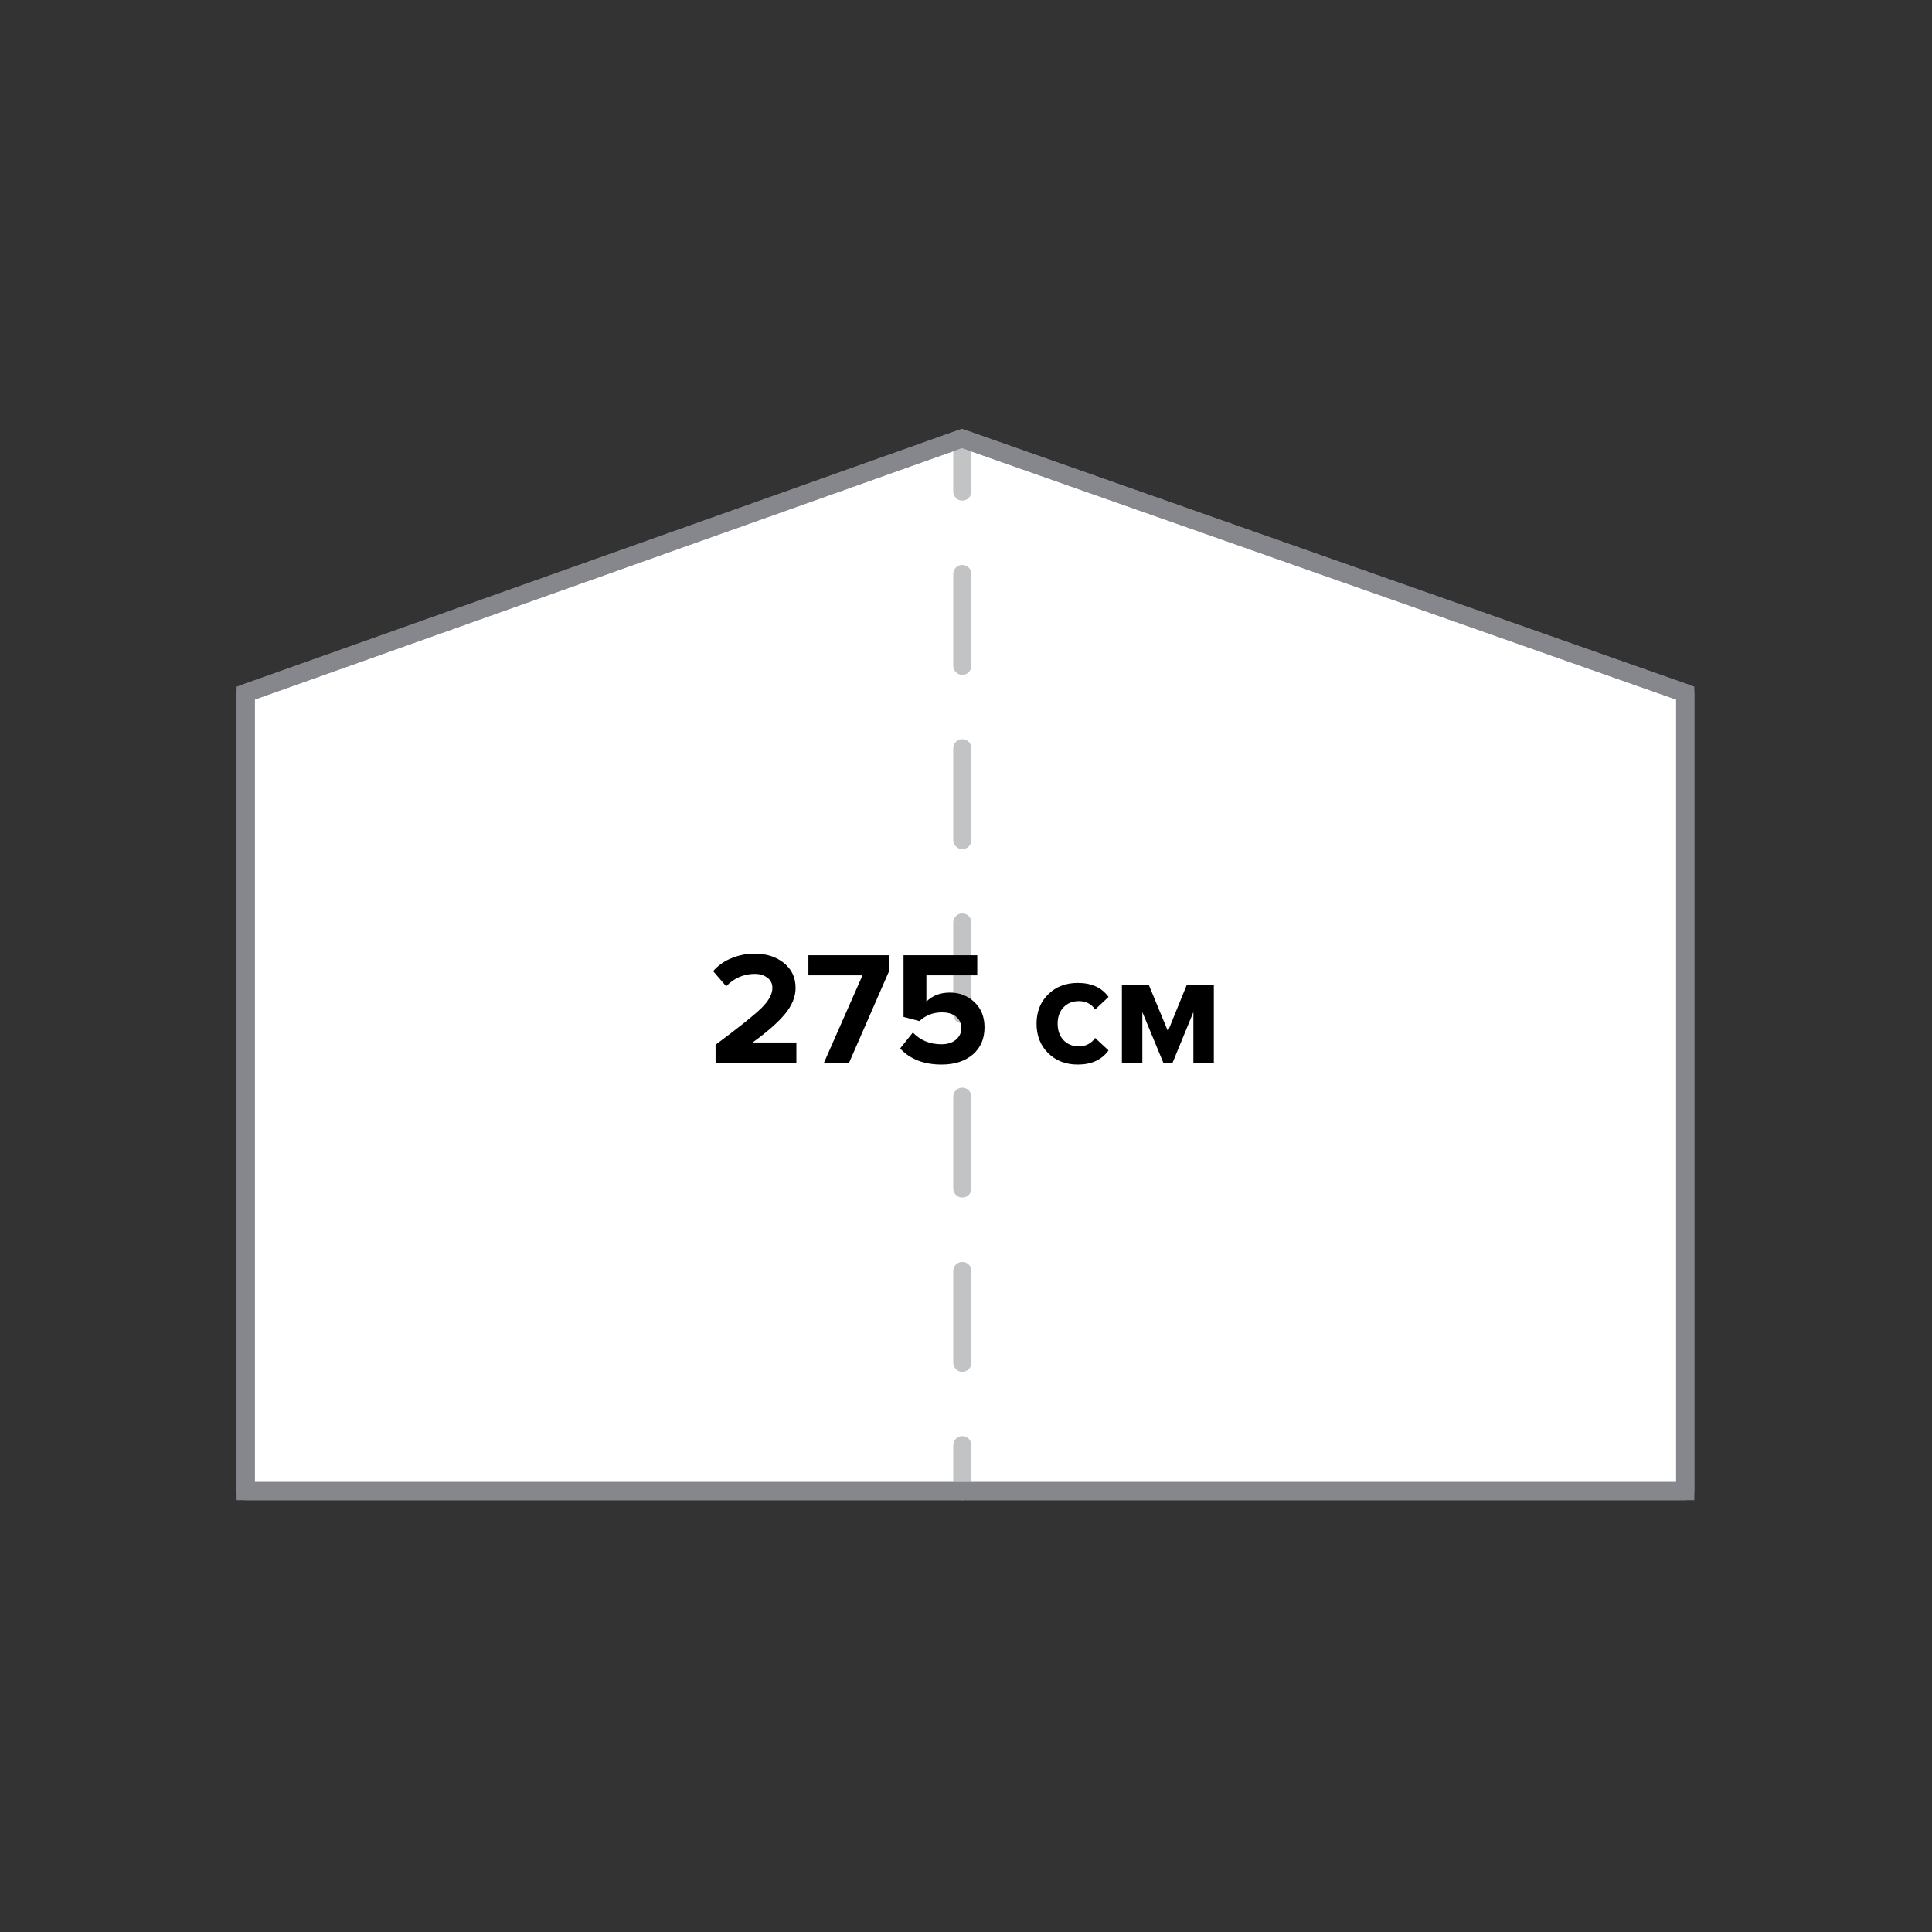 <svg width="120" height="120" viewBox="0 0 120 120" fill="none" xmlns="http://www.w3.org/2000/svg">
<rect x="0" y="0" width="120" height="120" fill="#333333" stroke="none"/>
<g clip-path="url(#clip0_212_1894)">
<path d="M59.748 27.233L15.262 43.05V92.615H104.674V43.05L59.748 27.233Z" fill="white"/>
<path fill-rule="evenodd" clip-rule="evenodd" d="M59.746 26.633L105.238 42.65V93.18H14.695V42.651L59.746 26.633ZM59.748 27.832L15.825 43.449V92.05H104.108V43.45L59.748 27.832Z" fill="#85878C"/>
<path fill-rule="evenodd" clip-rule="evenodd" d="M59.772 27.116C60.084 27.116 60.337 27.369 60.337 27.681V30.529C60.337 30.842 60.084 31.095 59.772 31.095C59.46 31.095 59.207 30.842 59.207 30.529V27.681C59.207 27.369 59.46 27.116 59.772 27.116ZM59.772 35.089C60.084 35.089 60.337 35.342 60.337 35.654V41.352C60.337 41.664 60.084 41.917 59.772 41.917C59.46 41.917 59.207 41.664 59.207 41.352V35.654C59.207 35.342 59.46 35.089 59.772 35.089ZM59.772 45.912C60.084 45.912 60.337 46.165 60.337 46.477V52.174C60.337 52.486 60.084 52.739 59.772 52.739C59.46 52.739 59.207 52.486 59.207 52.174V46.477C59.207 46.165 59.46 45.912 59.772 45.912ZM59.772 56.734C60.084 56.734 60.337 56.987 60.337 57.299V62.997C60.337 63.309 60.084 63.562 59.772 63.562C59.46 63.562 59.207 63.309 59.207 62.997V57.299C59.207 56.987 59.46 56.734 59.772 56.734ZM59.772 67.557C60.084 67.557 60.337 67.81 60.337 68.122V73.819C60.337 74.131 60.084 74.384 59.772 74.384C59.46 74.384 59.207 74.131 59.207 73.819V68.122C59.207 67.81 59.46 67.557 59.772 67.557ZM59.772 78.379C60.084 78.379 60.337 78.632 60.337 78.944V84.642C60.337 84.954 60.084 85.207 59.772 85.207C59.46 85.207 59.207 84.954 59.207 84.642V78.944C59.207 78.632 59.46 78.379 59.772 78.379ZM59.772 89.201C60.084 89.201 60.337 89.454 60.337 89.766V92.615C60.337 92.927 60.084 93.18 59.772 93.18C59.46 93.18 59.207 92.927 59.207 92.615V89.766C59.207 89.454 59.46 89.201 59.772 89.201Z" fill="#C2C3C5"/>
<path fill-rule="evenodd" clip-rule="evenodd" d="M59.558 26.701C59.68 26.657 59.813 26.657 59.935 26.7L104.861 42.517C105.087 42.597 105.238 42.811 105.238 43.05V92.615C105.238 92.927 104.985 93.18 104.673 93.18H15.26C14.948 93.18 14.695 92.927 14.695 92.615V43.05C14.695 42.811 14.846 42.598 15.071 42.518L59.558 26.701ZM59.748 27.832L15.825 43.449V92.05H104.108V43.45L59.748 27.832Z" fill="#85878C"/>
<path d="M49.465 66H44.445V64.89C45.871 63.83 46.815 63.077 47.275 62.63C47.741 62.177 47.975 61.753 47.975 61.36C47.975 61.087 47.868 60.873 47.655 60.72C47.441 60.567 47.188 60.49 46.895 60.49C46.195 60.49 45.598 60.747 45.105 61.26L44.295 60.32C44.608 59.96 44.991 59.69 45.445 59.51C45.905 59.323 46.378 59.23 46.865 59.23C47.598 59.23 48.205 59.423 48.685 59.81C49.171 60.197 49.415 60.713 49.415 61.36C49.415 61.907 49.198 62.443 48.765 62.97C48.338 63.49 47.665 64.083 46.745 64.75H49.465V66ZM52.741 66H51.181L53.571 60.58H50.211V59.33H55.221V60.32L52.741 66ZM58.48 66.12C57.38 66.12 56.523 65.787 55.91 65.12L56.7 64.13C57.167 64.617 57.757 64.86 58.47 64.86C58.85 64.86 59.15 64.767 59.37 64.58C59.597 64.387 59.71 64.15 59.71 63.87C59.71 63.57 59.603 63.33 59.39 63.15C59.177 62.97 58.883 62.88 58.51 62.88C57.957 62.88 57.49 63.06 57.11 63.42L56.12 63.16V59.33H60.7V60.58H57.54V62.21C57.913 61.837 58.403 61.65 59.01 61.65C59.603 61.65 60.107 61.847 60.52 62.24C60.94 62.633 61.15 63.157 61.15 63.81C61.15 64.517 60.907 65.08 60.42 65.5C59.933 65.913 59.287 66.12 58.48 66.12ZM66.942 66.12C66.196 66.12 65.582 65.883 65.103 65.41C64.623 64.937 64.382 64.327 64.382 63.58C64.382 62.84 64.623 62.233 65.103 61.76C65.582 61.287 66.196 61.05 66.942 61.05C67.796 61.05 68.433 61.34 68.853 61.92L68.022 62.7C67.789 62.353 67.449 62.18 67.002 62.18C66.616 62.18 66.299 62.31 66.052 62.57C65.812 62.823 65.692 63.16 65.692 63.58C65.692 64 65.812 64.34 66.052 64.6C66.299 64.86 66.616 64.99 67.002 64.99C67.436 64.99 67.776 64.817 68.022 64.47L68.853 65.24C68.433 65.827 67.796 66.12 66.942 66.12ZM75.393 66H74.123V62.86L72.833 66H72.253L70.953 62.86V66H69.683V61.17H71.353L72.543 64.05L73.713 61.17H75.393V66Z" fill="black"/>
</g>
<defs>
<clipPath id="clip0_212_1894">
<rect width="120" height="120" fill="white"/>
</clipPath>
</defs>
</svg>
